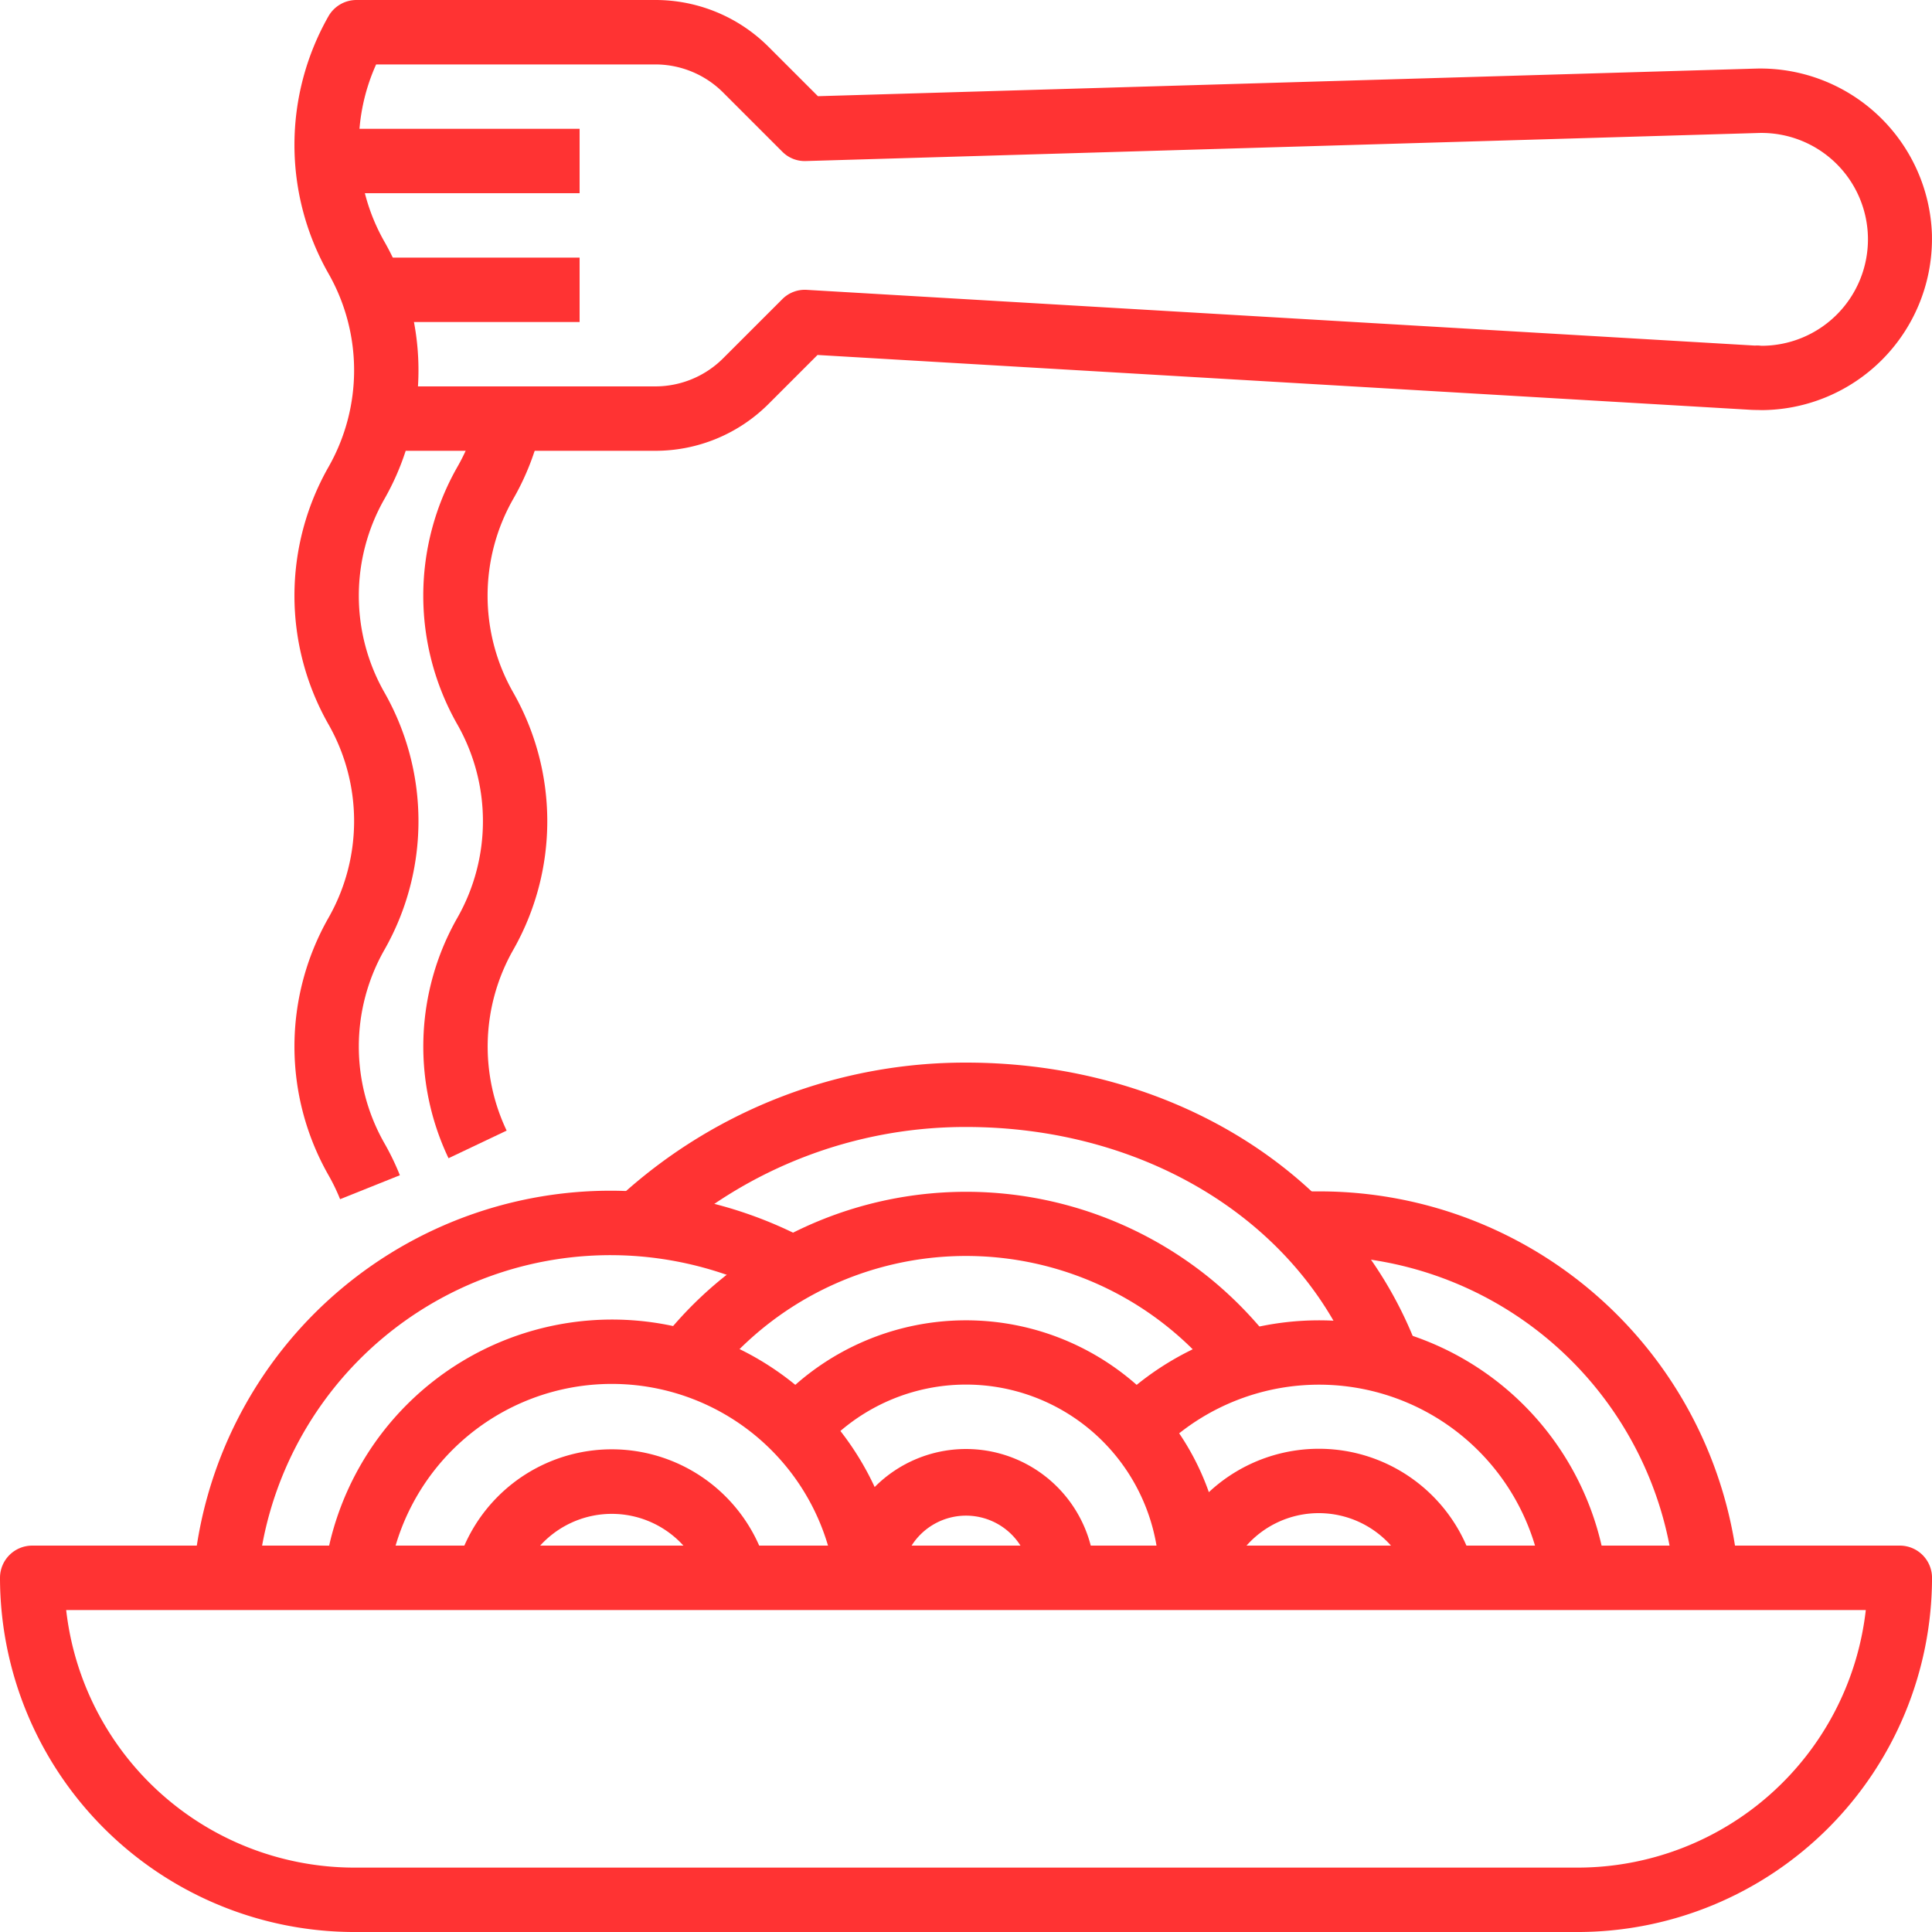 <svg id="Agrupar_31" data-name="Agrupar 31" xmlns="http://www.w3.org/2000/svg" width="167.898" height="167.898" viewBox="0 0 167.898 167.898">
  <g id="Agrupar_2" data-name="Agrupar 2" transform="translate(0 134.319)">
    <g id="Agrupar_1" data-name="Agrupar 1">
      <path id="Caminho_1" data-name="Caminho 1" d="M165.1,409.6H2.8A2.8,2.8,0,0,0,0,412.4,30.818,30.818,0,0,0,30.781,443.18H137.117A30.818,30.818,0,0,0,167.9,412.4,2.8,2.8,0,0,0,165.1,409.6Zm-27.983,27.983H30.781A25.221,25.221,0,0,1,5.751,415.2H162.145A25.218,25.218,0,0,1,137.117,437.583Z" transform="translate(0 -409.6)" fill="#f33"/>
    </g>
  </g>
  <g id="Agrupar_4" data-name="Agrupar 4" transform="translate(54.097 92.344)">
    <g id="Agrupar_3" data-name="Agrupar 3">
      <path id="Caminho_2" data-name="Caminho 2" d="M194.822,281.6h-.036a44.515,44.515,0,0,0-29.819,11.437l3.741,4.158a38.947,38.947,0,0,1,26.08-10h.031c15.508,0,28.767,8.1,33.778,20.626l5.2-2.076C227.929,291.078,212.628,281.6,194.822,281.6Z" transform="translate(-164.967 -281.6)" fill="#f33"/>
    </g>
  </g>
  <g id="Agrupar_6" data-name="Agrupar 6" transform="translate(58.065 103.571)">
    <g id="Agrupar_5" data-name="Agrupar 5">
      <path id="Caminho_3" data-name="Caminho 3" d="M224.342,323.508a33.624,33.624,0,0,0-47.275,4.505l4.315,3.562a27.979,27.979,0,0,1,44.465,1.729l4.584-3.215A33.894,33.894,0,0,0,224.342,323.508Z" transform="translate(-177.067 -315.835)" fill="#f33"/>
    </g>
  </g>
  <g id="Agrupar_8" data-name="Agrupar 8" transform="translate(67.957 114.74)">
    <g id="Agrupar_7" data-name="Agrupar 7">
      <path id="Caminho_4" data-name="Caminho 4" d="M238.892,356.283a22.415,22.415,0,0,0-31.66.319l4,3.918a16.79,16.79,0,0,1,28.783,11.753h5.6A22.5,22.5,0,0,0,238.892,356.283Z" transform="translate(-207.232 -349.895)" fill="#f33"/>
    </g>
  </g>
  <g id="Agrupar_10" data-name="Agrupar 10" transform="translate(111.932 103.537)">
    <g id="Agrupar_9" data-name="Agrupar 9">
      <path id="Caminho_5" data-name="Caminho 5" d="M344.255,315.733h-2.921v5.6h2.809a31.071,31.071,0,0,1,30.781,28.215l5.574-.465A36.568,36.568,0,0,0,344.255,315.733Z" transform="translate(-341.334 -315.733)" fill="#f33"/>
    </g>
  </g>
  <g id="Agrupar_12" data-name="Agrupar 12" transform="translate(95.856 114.74)">
    <g id="Agrupar_11" data-name="Agrupar 11">
      <path id="Caminho_6" data-name="Caminho 6" d="M327.871,356.308a25.19,25.19,0,0,0-35.561,1.981l4.17,3.733a19.587,19.587,0,0,1,34.036,10.6l5.555-.705A25.2,25.2,0,0,0,327.871,356.308Z" transform="translate(-292.31 -349.895)" fill="#f33"/>
    </g>
  </g>
  <g id="Agrupar_14" data-name="Agrupar 14" transform="translate(101.05 125.897)">
    <g id="Agrupar_13" data-name="Agrupar 13">
      <path id="Caminho_7" data-name="Caminho 7" d="M325.172,384.36a14.007,14.007,0,0,0-17.025,10.085l5.423,1.388a8.394,8.394,0,0,1,16.264,0l5.423-1.388A13.993,13.993,0,0,0,325.172,384.36Z" transform="translate(-308.147 -383.919)" fill="#f33"/>
    </g>
  </g>
  <g id="Agrupar_16" data-name="Agrupar 16" transform="translate(16.801 103.476)">
    <g id="Agrupar_15" data-name="Agrupar 15">
      <path id="Caminho_8" data-name="Caminho 8" d="M90.458,315.669a36.379,36.379,0,0,0-39.224,33.289l5.577.459A30.777,30.777,0,0,1,90,321.251a30.934,30.934,0,0,1,12.981,4.08l2.818-4.838A36.6,36.6,0,0,0,90.458,315.669Z" transform="translate(-51.234 -315.546)" fill="#f33"/>
    </g>
  </g>
  <g id="Agrupar_18" data-name="Agrupar 18" transform="translate(28.173 114.668)">
    <g id="Agrupar_17" data-name="Agrupar 17">
      <path id="Caminho_9" data-name="Caminho 9" d="M113.989,349.867a25.219,25.219,0,0,0-28.075,21.916l5.555.683a19.587,19.587,0,0,1,38.88,0l5.56-.683A25.15,25.15,0,0,0,113.989,349.867Z" transform="translate(-85.914 -349.675)" fill="#f33"/>
    </g>
  </g>
  <g id="Agrupar_20" data-name="Agrupar 20" transform="translate(39.629 125.947)">
    <g id="Agrupar_19" data-name="Agrupar 19">
      <path id="Caminho_10" data-name="Caminho 10" d="M137.923,384.532a13.987,13.987,0,0,0-17.075,10l5.415,1.416a8.4,8.4,0,0,1,16.247,0l5.412-1.419A14,14,0,0,0,137.923,384.532Z" transform="translate(-120.848 -384.072)" fill="#f33"/>
    </g>
  </g>
  <g id="Agrupar_22" data-name="Agrupar 22" transform="translate(72.756 125.924)">
    <g id="Agrupar_21" data-name="Agrupar 21">
      <path id="Caminho_11" data-name="Caminho 11" d="M233.06,384a11.2,11.2,0,0,0-11.193,11.193h5.6a5.6,5.6,0,0,1,11.193,0h5.6A11.205,11.205,0,0,0,233.06,384Z" transform="translate(-221.867 -384)" fill="#f33"/>
    </g>
  </g>
  <g id="Agrupar_24" data-name="Agrupar 24" transform="translate(27.983 11.193)">
    <g id="Agrupar_23" data-name="Agrupar 23">
      <rect id="Retângulo_1" data-name="Retângulo 1" width="22.387" height="5.597" fill="#f33"/>
    </g>
  </g>
  <g id="Agrupar_26" data-name="Agrupar 26" transform="translate(33.58 22.387)">
    <g id="Agrupar_25" data-name="Agrupar 25">
      <rect id="Retângulo_2" data-name="Retângulo 2" width="16.79" height="5.597" fill="#f33"/>
    </g>
  </g>
  <g id="Agrupar_28" data-name="Agrupar 28" transform="translate(25.589)">
    <g id="Agrupar_27" data-name="Agrupar 27">
      <path id="Caminho_12" data-name="Caminho 12" d="M220.337,20.4A14.921,14.921,0,0,0,205.066,5.96l-81.54,2.4-4.268-4.267A13.9,13.9,0,0,0,109.376,0H83.421a2.8,2.8,0,0,0-2.429,1.407,22.612,22.612,0,0,0,0,22.367,16.989,16.989,0,0,1,0,16.81,22.612,22.612,0,0,0,0,22.367,16.989,16.989,0,0,1,0,16.81,22.612,22.612,0,0,0,0,22.367A16.866,16.866,0,0,1,82,104.215l5.194-2.082a22.156,22.156,0,0,0-1.343-2.781,16.989,16.989,0,0,1,0-16.81,22.612,22.612,0,0,0,0-22.367,16.989,16.989,0,0,1,0-16.81A22.291,22.291,0,0,0,87.7,39.176h21.67a13.9,13.9,0,0,0,9.886-4.094l4.234-4.234,81.123,4.768c.291.017.7.011.867.025a14.877,14.877,0,0,0,14.859-14.85Zm-14.856,9.646a2.478,2.478,0,0,0-.532-.014L122.567,25.19a2.757,2.757,0,0,0-2.144.814L115.3,31.125a8.34,8.34,0,0,1-5.933,2.454h-20.6A22.572,22.572,0,0,0,85.85,21a17.006,17.006,0,0,1-.719-15.4h24.242a8.333,8.333,0,0,1,5.93,2.457l5.121,5.121a2.738,2.738,0,0,0,2.06.817l82.743-2.437a9.248,9.248,0,1,1,.255,18.491Z" transform="translate(-78.033 0)" fill="#f33"/>
    </g>
  </g>
  <g id="Agrupar_30" data-name="Agrupar 30" transform="translate(36.779 35.902)">
    <g id="Agrupar_29" data-name="Agrupar 29">
      <path id="Caminho_13" data-name="Caminho 13" d="M119.975,133.755a16.991,16.991,0,0,1,0-16.807,22.427,22.427,0,0,0,2.432-6.232l-5.459-1.234a16.889,16.889,0,0,1-1.827,4.684,22.612,22.612,0,0,0,0,22.367,16.993,16.993,0,0,1,0,16.815,22.6,22.6,0,0,0-.764,20.887l5.051-2.4a17,17,0,0,1,.574-15.71A22.612,22.612,0,0,0,119.975,133.755Z" transform="translate(-112.157 -109.483)" fill="#f33"/>
    </g>
  </g>
</svg>
